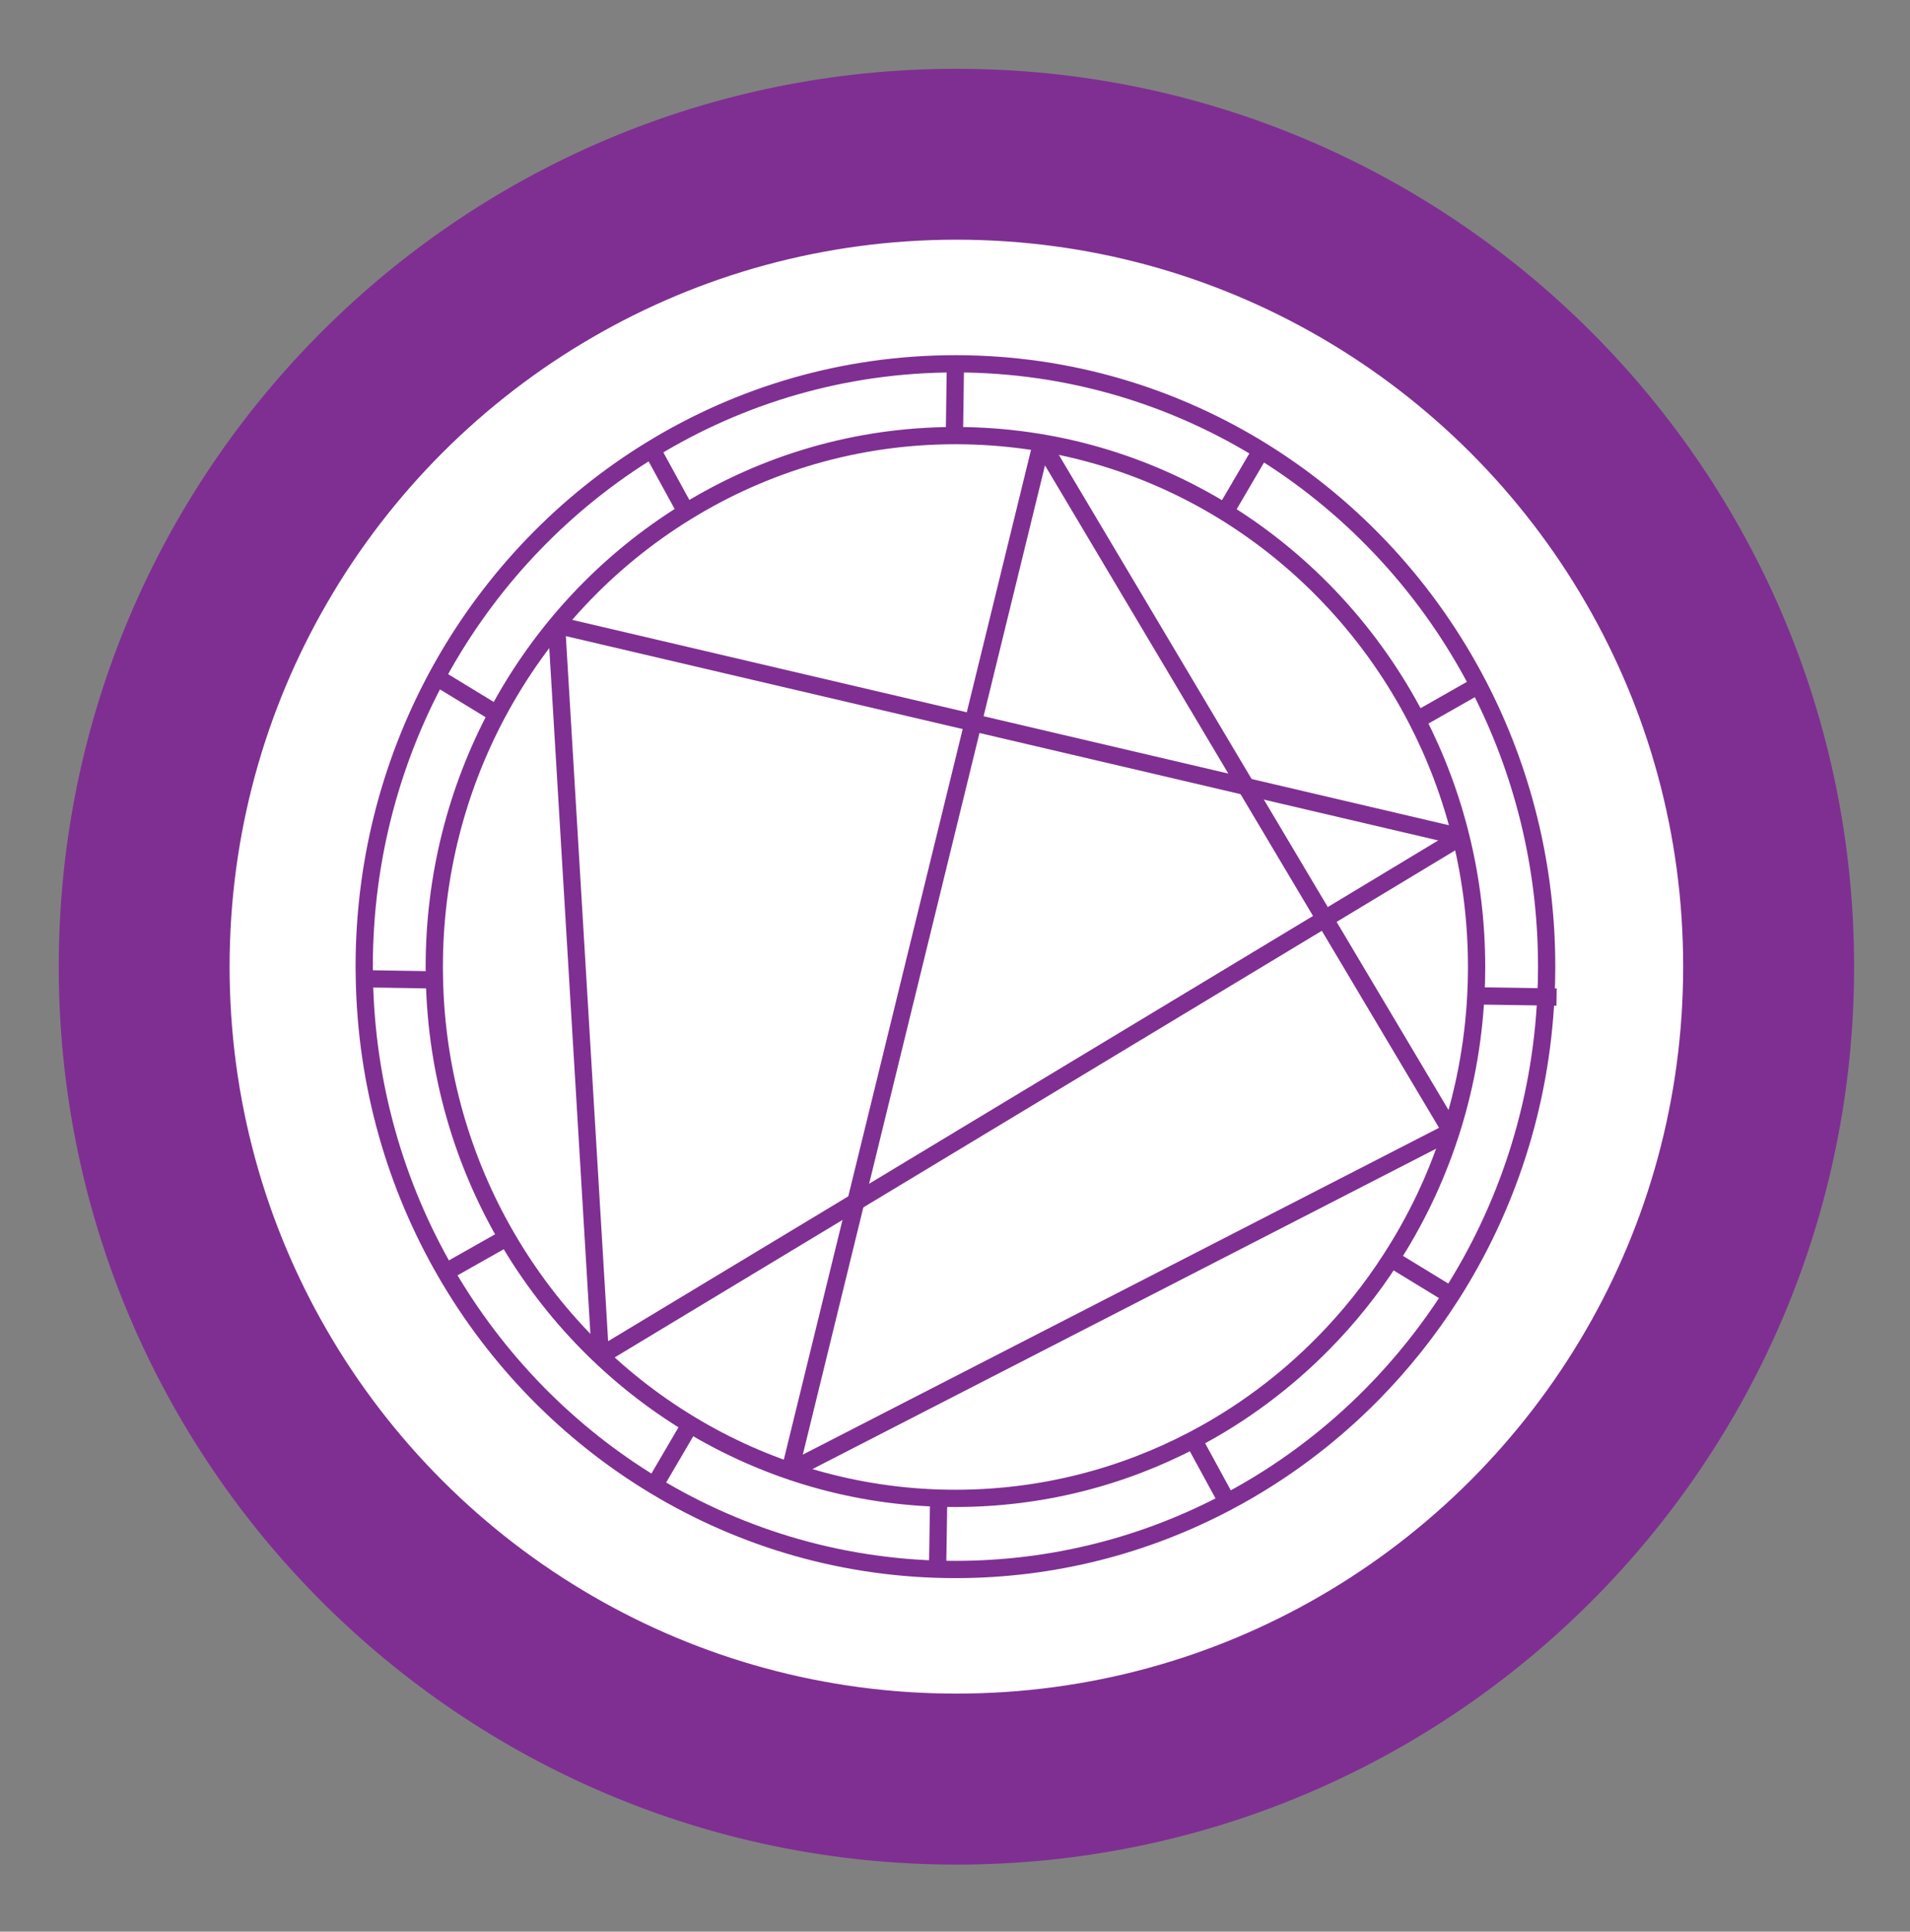 <?xml version="1.0" encoding="UTF-8"?>
<!-- Generator: Adobe Illustrator 25.2.1, SVG Export Plug-In . SVG Version: 6.00 Build 0)  -->
<svg xmlns="http://www.w3.org/2000/svg" xmlns:xlink="http://www.w3.org/1999/xlink" version="1.1" id="Layer_1" x="0px" y="0px" viewBox="0 0 221.36 223.8" style="enable-background:new 0 0 221.36 223.8;" xml:space="preserve">
<rect x="0" y="0" width="221.36" height="223.8" fill="#808080" stroke="none"/>
<style type="text/css">
	.st0{fill:#7F2F92;}
	.st1{fill:#FFFFFF;stroke:#7F2F92;stroke-width:2;stroke-miterlimit:10;}
	.st2{fill:none;stroke:#7F2F92;stroke-width:2;stroke-miterlimit:10;}
</style>
<path id="Path_357-2" class="st0" d="M110.85,216.03L110.85,216.03C53.39,216.03,6.81,169.45,6.81,112l0,0  C6.81,54.54,53.39,7.97,110.85,7.97l0,0c57.46,0,104.03,46.58,104.03,104.03l0,0C214.88,169.45,168.3,216.03,110.85,216.03z"></path>
<path class="st1" d="M184.67,69.38c-7.48-12.94-18.27-23.72-31.2-31.2c-12.54-7.26-27.09-11.41-42.62-11.41  c-15.53,0-30.08,4.15-42.62,11.41c-12.94,7.48-23.72,18.26-31.2,31.2C29.76,81.92,25.61,96.47,25.61,112  c0,15.53,4.15,30.08,11.41,42.62c7.48,12.93,18.26,23.71,31.2,31.19c12.54,7.26,27.09,11.41,42.62,11.41  c15.53,0,30.08-4.15,42.62-11.41c12.93-7.48,23.71-18.26,31.2-31.19c7.26-12.54,11.41-27.09,11.41-42.62  C196.08,96.47,191.93,81.92,184.67,69.38z"></path>
<g>
	<path class="st2" d="M171.34,79.39c-11.48-22.14-34.3-37.24-60.61-37.24c-12.87,0-24.91,3.61-35.19,9.9   c-19.98,12.2-33.33,34.49-33.33,59.93v0.19c0,0.41,0.01,0.82,0.02,1.23c0.23,12.39,3.64,23.99,9.42,33.99   c5.88,10.18,14.22,18.7,24.19,24.72c10.22,6.18,22.15,9.73,34.89,9.73c11.36,0,22.07-2.82,31.51-7.82   c6.25-3.3,11.93-7.55,16.87-12.57c3.39-3.45,6.43-7.26,9.06-11.37c6.42-10.03,10.38-21.86,10.99-34.58   c0.06-1.1,0.09-2.21,0.09-3.33v-0.19C179.25,100.21,176.39,89.12,171.34,79.39z M161.21,145.83c-2.27,3.54-4.9,6.81-7.83,9.79   c-4.41,4.48-9.49,8.27-15.07,11.19c-8.27,4.34-17.65,6.79-27.58,6.79c-0.65,0-1.29-0.01-1.94-0.03   c-10.49-0.34-20.31-3.41-28.8-8.54c-8.74-5.27-16.07-12.74-21.25-21.65c-5.11-8.78-8.14-18.96-8.39-29.85   c-0.01-0.45-0.02-0.91-0.02-1.36v-0.13c0-10.61,2.63-20.59,7.27-29.31c5.13-9.65,12.72-17.75,21.92-23.41   c9.07-5.6,19.71-8.83,31.09-8.85h0.12c11.44,0,22.13,3.24,31.24,8.86c9.41,5.81,17.13,14.15,22.26,24.1   c4.41,8.55,6.9,18.28,6.9,28.61v0.13c0,1.08-0.03,2.15-0.09,3.21C170.45,126.59,166.92,137.01,161.21,145.83z"></path>
	<line class="st2" x1="110.73" y1="42.15" x2="110.61" y2="50.47"></line>
	<polyline class="st2" points="75.14,51.31 75.54,52.05 79.52,59.32  "></polyline>
	<line class="st2" x1="57.6" y1="82.73" x2="50.61" y2="78.47"></line>
	<line class="st2" x1="50.35" y1="113.53" x2="42.23" y2="113.4"></line>
	<line class="st2" x1="58.74" y1="143.38" x2="51.65" y2="147.39"></line>
	<polyline class="st2" points="79.99,165.03 75.84,172.11 75.84,172.12  "></polyline>
	<line class="st2" x1="108.79" y1="173.57" x2="108.66" y2="181.8"></line>
	<polyline class="st2" points="138.31,166.81 142.24,174.02 142.25,174.03  "></polyline>
	<polyline class="st2" points="161.21,145.83 168.17,150.08 168.18,150.08  "></polyline>
	<polyline class="st2" points="180.4,115.52 179.16,115.5 171.04,115.38  "></polyline>
	<polyline class="st2" points="171.53,79.28 171.34,79.39 164.23,83.43  "></polyline>
	<line class="st2" x1="146.03" y1="52.4" x2="141.97" y2="59.33"></line>
	<path class="st2" d="M141.84,67.26"></path>
	<path class="st2" d="M140.69,139.42"></path>
</g>
<line class="st2" x1="64.5" y1="72.42" x2="169.3" y2="96.96"></line>
<line class="st2" x1="69.58" y1="157.1" x2="169.3" y2="96.96"></line>
<line class="st2" x1="64.5" y1="72.42" x2="69.58" y2="157.1"></line>
<line class="st2" x1="120.72" y1="51.31" x2="91.55" y2="170.42"></line>
<line class="st2" x1="168.18" y1="131.07" x2="120.72" y2="51.31"></line>
<line class="st2" x1="91.55" y1="170.42" x2="168.18" y2="131.07"></line>
</svg>

